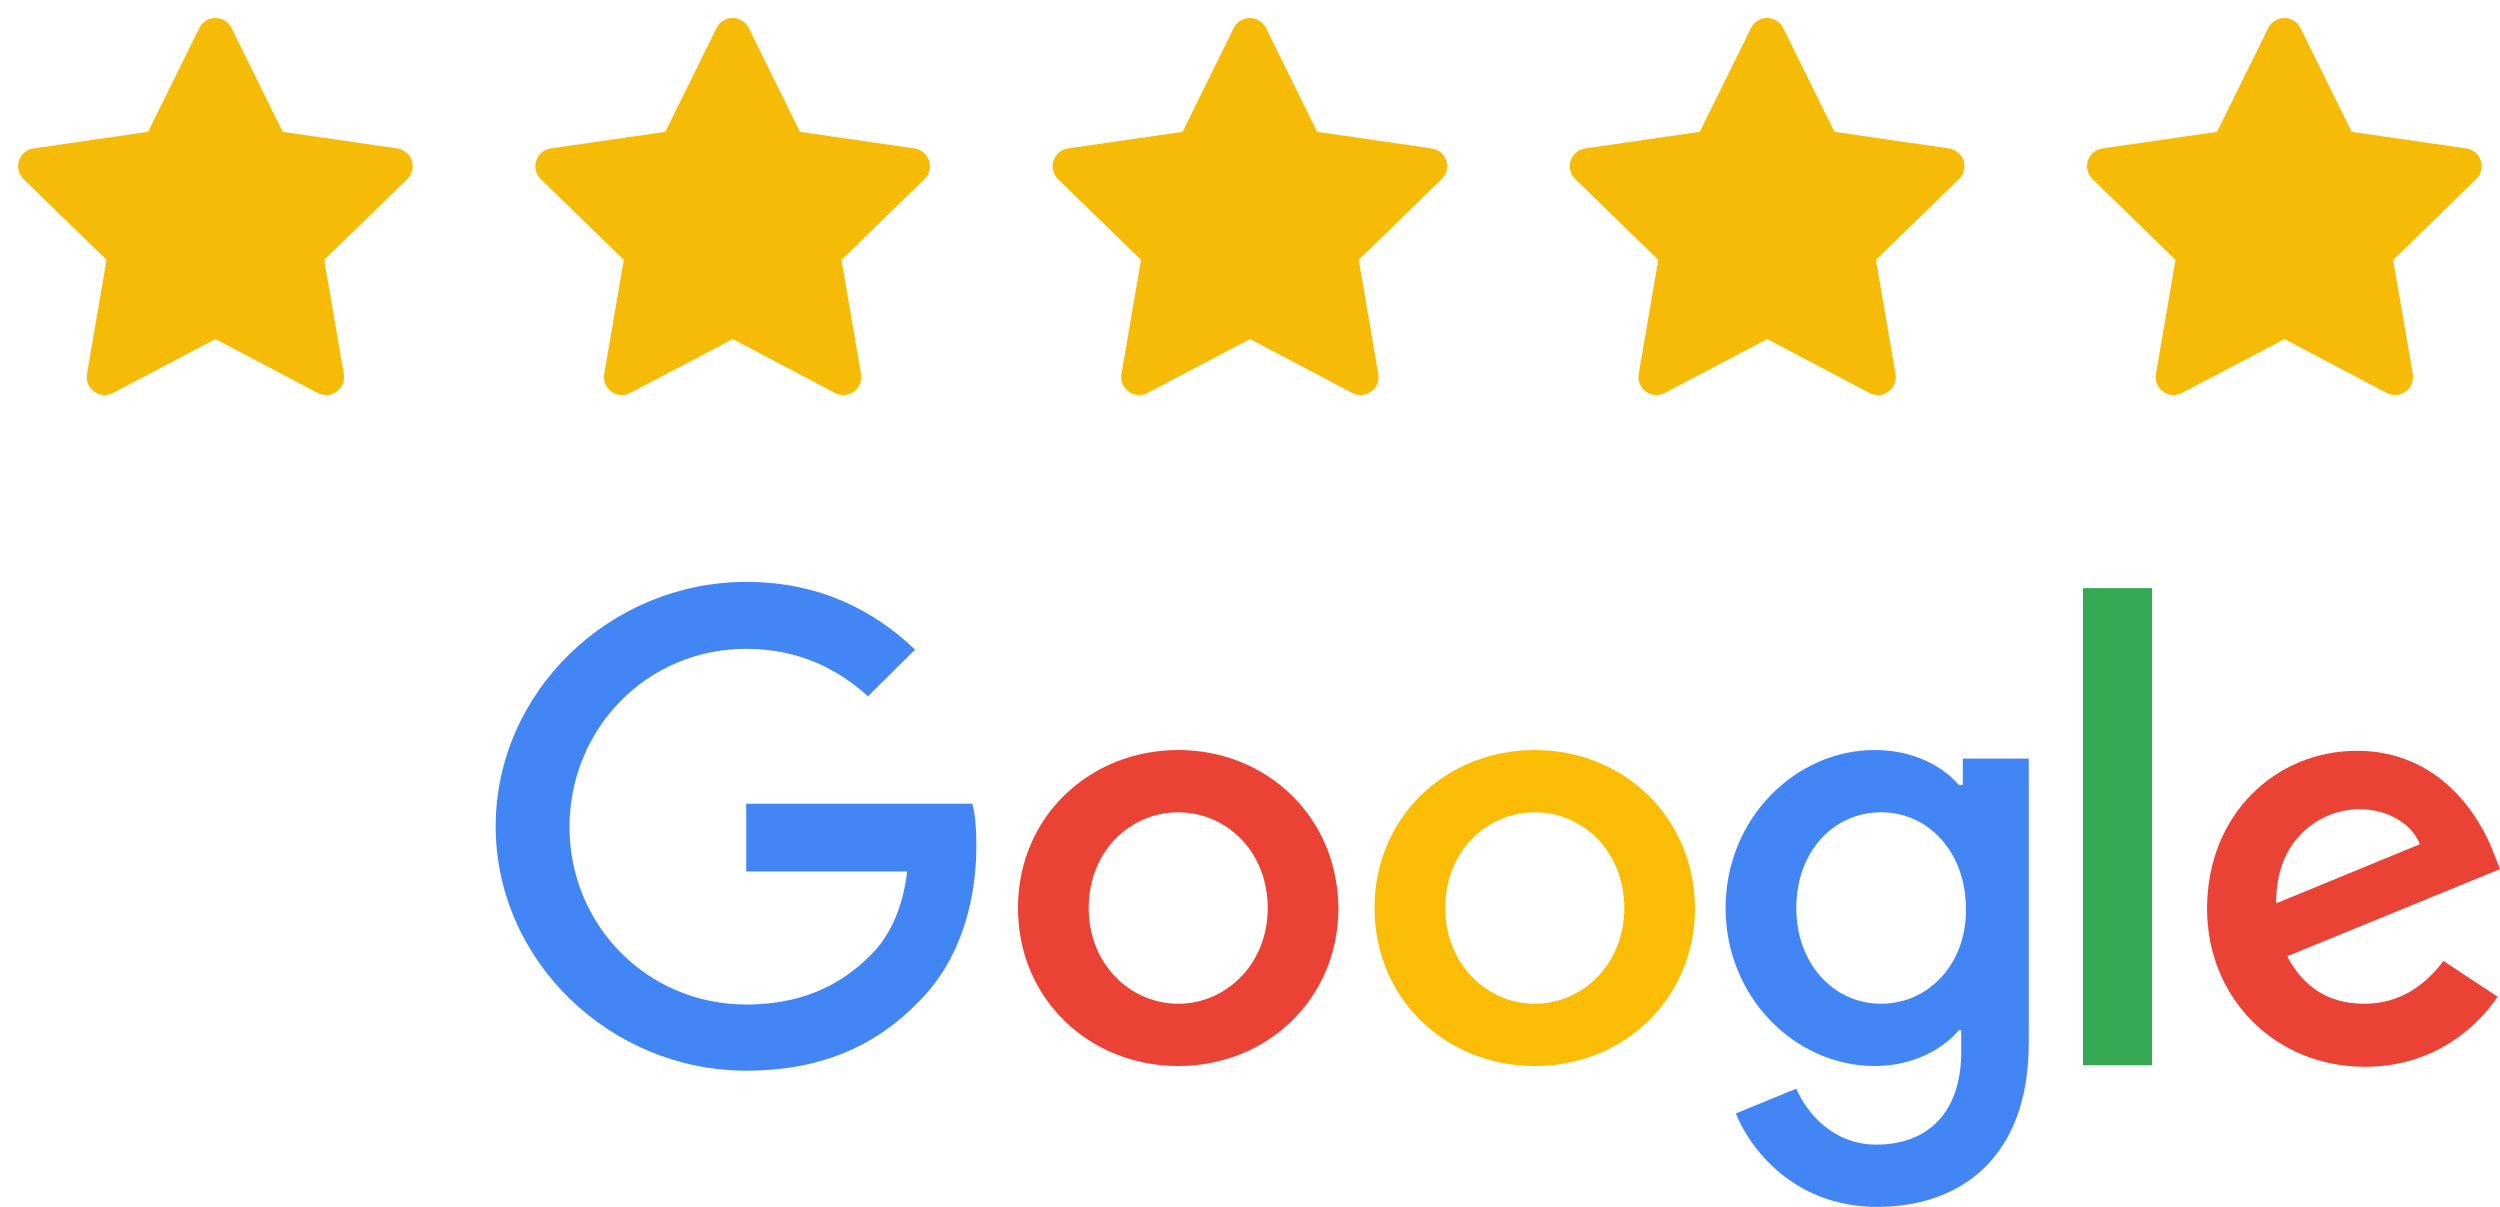 <svg xmlns="http://www.w3.org/2000/svg" width="116" height="56" viewBox="0 0 116 56" fill="none"><g clip-path="url(#clip0_12301_6)"><path d="M6.869 6.117L1.552 6.887L1.458 6.907C1.316 6.944 1.186 7.019 1.082 7.124C0.978 7.228 0.903 7.359 0.866 7.501C0.829 7.644 0.83 7.794 0.87 7.936C0.909 8.078 0.986 8.207 1.092 8.31L4.943 12.059L4.035 17.355L4.024 17.447C4.015 17.594 4.046 17.741 4.113 17.873C4.18 18.005 4.28 18.116 4.404 18.196C4.529 18.276 4.672 18.322 4.819 18.328C4.967 18.335 5.113 18.302 5.244 18.233L9.999 15.733L14.743 18.233L14.827 18.272C14.964 18.326 15.114 18.342 15.26 18.32C15.406 18.297 15.543 18.236 15.658 18.143C15.773 18.049 15.86 17.927 15.912 17.789C15.964 17.65 15.978 17.501 15.953 17.355L15.044 12.059L18.898 8.309L18.962 8.238C19.055 8.124 19.116 7.987 19.139 7.841C19.162 7.696 19.145 7.547 19.092 7.41C19.038 7.272 18.949 7.152 18.834 7.06C18.718 6.969 18.581 6.909 18.435 6.888L13.118 6.117L10.742 1.3C10.673 1.16 10.566 1.043 10.434 0.961C10.302 0.879 10.15 0.835 9.994 0.835C9.839 0.835 9.686 0.879 9.554 0.961C9.422 1.043 9.315 1.16 9.247 1.3L6.869 6.117Z" fill="#F6BB06"></path></g><g clip-path="url(#clip1_12301_6)"><path d="M30.869 6.117L25.552 6.887L25.458 6.907C25.316 6.944 25.186 7.019 25.082 7.124C24.978 7.228 24.903 7.359 24.866 7.501C24.829 7.644 24.83 7.794 24.869 7.936C24.909 8.078 24.986 8.207 25.092 8.31L28.943 12.059L28.035 17.355L28.024 17.447C28.015 17.594 28.046 17.741 28.113 17.873C28.18 18.005 28.28 18.116 28.404 18.196C28.529 18.276 28.672 18.322 28.819 18.328C28.967 18.335 29.113 18.302 29.244 18.233L33.999 15.733L38.743 18.233L38.827 18.272C38.964 18.326 39.114 18.342 39.26 18.32C39.406 18.297 39.543 18.236 39.658 18.143C39.773 18.049 39.86 17.927 39.912 17.789C39.964 17.65 39.978 17.501 39.953 17.355L39.044 12.059L42.898 8.309L42.962 8.238C43.055 8.124 43.116 7.987 43.139 7.841C43.162 7.696 43.145 7.547 43.092 7.41C43.038 7.272 42.949 7.152 42.834 7.06C42.718 6.969 42.581 6.909 42.435 6.888L37.118 6.117L34.742 1.3C34.673 1.16 34.566 1.043 34.434 0.961C34.302 0.879 34.15 0.835 33.994 0.835C33.839 0.835 33.686 0.879 33.554 0.961C33.422 1.043 33.315 1.16 33.247 1.3L30.869 6.117Z" fill="#F6BB06"></path></g><g clip-path="url(#clip2_12301_6)"><path d="M54.869 6.117L49.553 6.887L49.458 6.907C49.316 6.944 49.186 7.019 49.082 7.124C48.978 7.228 48.903 7.359 48.866 7.501C48.829 7.644 48.83 7.794 48.87 7.936C48.909 8.078 48.986 8.207 49.092 8.31L52.943 12.059L52.035 17.355L52.024 17.447C52.015 17.594 52.046 17.741 52.113 17.873C52.18 18.005 52.28 18.116 52.404 18.196C52.529 18.276 52.672 18.322 52.819 18.328C52.967 18.335 53.114 18.302 53.244 18.233L57.999 15.733L62.743 18.233L62.827 18.272C62.964 18.326 63.114 18.342 63.26 18.32C63.406 18.297 63.543 18.236 63.658 18.143C63.773 18.049 63.861 17.927 63.912 17.789C63.964 17.65 63.978 17.501 63.953 17.355L63.044 12.059L66.897 8.309L66.963 8.238C67.055 8.124 67.116 7.987 67.139 7.841C67.162 7.696 67.145 7.547 67.092 7.41C67.038 7.272 66.949 7.152 66.834 7.06C66.718 6.969 66.581 6.909 66.435 6.888L61.118 6.117L58.742 1.3C58.673 1.16 58.566 1.043 58.434 0.961C58.302 0.879 58.15 0.835 57.994 0.835C57.839 0.835 57.686 0.879 57.554 0.961C57.422 1.043 57.315 1.16 57.247 1.3L54.869 6.117Z" fill="#F6BB06"></path></g><g clip-path="url(#clip3_12301_6)"><path d="M78.869 6.117L73.552 6.887L73.458 6.907C73.316 6.944 73.186 7.019 73.082 7.124C72.978 7.228 72.903 7.359 72.866 7.501C72.829 7.644 72.83 7.794 72.87 7.936C72.909 8.078 72.986 8.207 73.092 8.31L76.943 12.059L76.035 17.355L76.024 17.447C76.015 17.594 76.046 17.741 76.113 17.873C76.18 18.005 76.28 18.116 76.404 18.196C76.529 18.276 76.672 18.322 76.819 18.328C76.967 18.335 77.114 18.302 77.244 18.233L81.999 15.733L86.743 18.233L86.827 18.272C86.964 18.326 87.114 18.342 87.26 18.32C87.406 18.297 87.543 18.236 87.658 18.143C87.773 18.049 87.861 17.927 87.912 17.789C87.964 17.65 87.978 17.501 87.953 17.355L87.044 12.059L90.897 8.309L90.963 8.238C91.055 8.124 91.116 7.987 91.139 7.841C91.162 7.696 91.145 7.547 91.092 7.41C91.038 7.272 90.949 7.152 90.834 7.06C90.718 6.969 90.581 6.909 90.435 6.888L85.118 6.117L82.742 1.3C82.673 1.16 82.566 1.043 82.434 0.961C82.302 0.879 82.15 0.835 81.994 0.835C81.839 0.835 81.686 0.879 81.554 0.961C81.422 1.043 81.315 1.16 81.247 1.3L78.869 6.117Z" fill="#F6BB06"></path></g><g clip-path="url(#clip4_12301_6)"><path d="M102.869 6.117L97.552 6.887L97.458 6.907C97.316 6.944 97.186 7.019 97.082 7.124C96.978 7.228 96.903 7.359 96.866 7.501C96.829 7.644 96.83 7.794 96.87 7.936C96.909 8.078 96.986 8.207 97.092 8.31L100.943 12.059L100.035 17.355L100.024 17.447C100.015 17.594 100.046 17.741 100.113 17.873C100.18 18.005 100.28 18.116 100.404 18.196C100.529 18.276 100.672 18.322 100.819 18.328C100.967 18.335 101.113 18.302 101.244 18.233L105.999 15.733L110.743 18.233L110.827 18.272C110.964 18.326 111.114 18.342 111.26 18.32C111.406 18.297 111.543 18.236 111.658 18.143C111.773 18.049 111.86 17.927 111.912 17.789C111.964 17.65 111.978 17.501 111.953 17.355L111.044 12.059L114.898 8.309L114.963 8.238C115.055 8.124 115.116 7.987 115.139 7.841C115.162 7.696 115.145 7.547 115.092 7.41C115.038 7.272 114.949 7.152 114.834 7.06C114.718 6.969 114.581 6.909 114.435 6.888L109.118 6.117L106.742 1.3C106.673 1.16 106.566 1.043 106.434 0.961C106.302 0.879 106.15 0.835 105.994 0.835C105.839 0.835 105.686 0.879 105.554 0.961C105.422 1.043 105.315 1.16 105.247 1.3L102.869 6.117Z" fill="#F6BB06"></path></g><g clip-path="url(#clip5_12301_6)"><path d="M34.625 37.329V40.435H42.096C41.877 42.168 41.294 43.432 40.383 44.335C39.29 45.418 37.577 46.61 34.625 46.61C30.033 46.61 26.425 42.926 26.425 38.376C26.425 33.826 29.997 30.106 34.625 30.106C37.103 30.106 38.925 31.081 40.273 32.309L42.46 30.142C40.602 28.372 38.087 27 34.625 27C28.32 27 23 32.092 23 38.34C23 44.588 28.32 49.68 34.625 49.68C38.05 49.68 40.602 48.56 42.606 46.502C44.683 44.443 45.303 41.59 45.303 39.243C45.303 38.52 45.266 37.87 45.12 37.293H34.625V37.329Z" fill="#4285F4"></path><path d="M54.668 34.801C50.587 34.801 47.234 37.87 47.234 42.132C47.234 46.357 50.55 49.463 54.668 49.463C58.786 49.463 62.102 46.357 62.102 42.132C62.066 37.87 58.75 34.801 54.668 34.801ZM54.668 46.574C52.445 46.574 50.514 44.732 50.514 42.132C50.514 39.496 52.445 37.69 54.668 37.69C56.891 37.69 58.822 39.496 58.822 42.132C58.822 44.732 56.891 46.574 54.668 46.574Z" fill="#EA4335"></path><path d="M91.001 36.426H90.891C90.163 35.559 88.778 34.801 86.992 34.801C83.311 34.801 80.068 37.979 80.068 42.132C80.068 46.249 83.275 49.463 86.992 49.463C88.778 49.463 90.163 48.669 90.891 47.802H91.001V48.813C91.001 51.594 89.47 53.111 87.065 53.111C85.097 53.111 83.858 51.702 83.348 50.511L80.542 51.666C81.344 53.617 83.494 56 87.102 56C90.891 56 94.135 53.797 94.135 48.38V35.198H91.074V36.426H91.001ZM87.284 46.574C85.061 46.574 83.348 44.696 83.348 42.132C83.348 39.532 85.061 37.69 87.284 37.69C89.507 37.69 91.219 39.568 91.219 42.168C91.256 44.696 89.507 46.574 87.284 46.574Z" fill="#4285F4"></path><path d="M71.213 34.801C67.131 34.801 63.779 37.87 63.779 42.132C63.779 46.357 67.095 49.463 71.213 49.463C75.331 49.463 78.647 46.357 78.647 42.132C78.611 37.87 75.294 34.801 71.213 34.801ZM71.213 46.574C68.99 46.574 67.058 44.732 67.058 42.132C67.058 39.496 68.99 37.69 71.213 37.69C73.436 37.69 75.367 39.496 75.367 42.132C75.367 44.732 73.436 46.574 71.213 46.574Z" fill="#FBBC05"></path><path d="M96.649 27.289H99.856V49.427H96.649V27.289Z" fill="#34A853"></path><path d="M109.696 46.574C108.056 46.574 106.89 45.816 106.124 44.371L116 40.326L115.672 39.496C115.053 37.87 113.194 34.837 109.368 34.837C105.578 34.837 102.407 37.798 102.407 42.168C102.407 46.285 105.541 49.499 109.732 49.499C113.121 49.499 115.089 47.441 115.891 46.249L113.376 44.588C112.502 45.743 111.335 46.574 109.696 46.574ZM109.477 37.545C110.789 37.545 111.919 38.232 112.283 39.171L105.614 41.915C105.578 38.809 107.801 37.545 109.477 37.545Z" fill="#EA4335"></path></g><defs><clipPath id="clip0_12301_6"><rect width="20" height="20" fill="white"></rect></clipPath><clipPath id="clip1_12301_6"><rect width="20" height="20" fill="white" transform="translate(24)"></rect></clipPath><clipPath id="clip2_12301_6"><rect width="20" height="20" fill="white" transform="translate(48)"></rect></clipPath><clipPath id="clip3_12301_6"><rect width="20" height="20" fill="white" transform="translate(72)"></rect></clipPath><clipPath id="clip4_12301_6"><rect width="20" height="20" fill="white" transform="translate(96)"></rect></clipPath><clipPath id="clip5_12301_6"><rect width="93" height="29" fill="white" transform="translate(23 27)"></rect></clipPath></defs></svg>